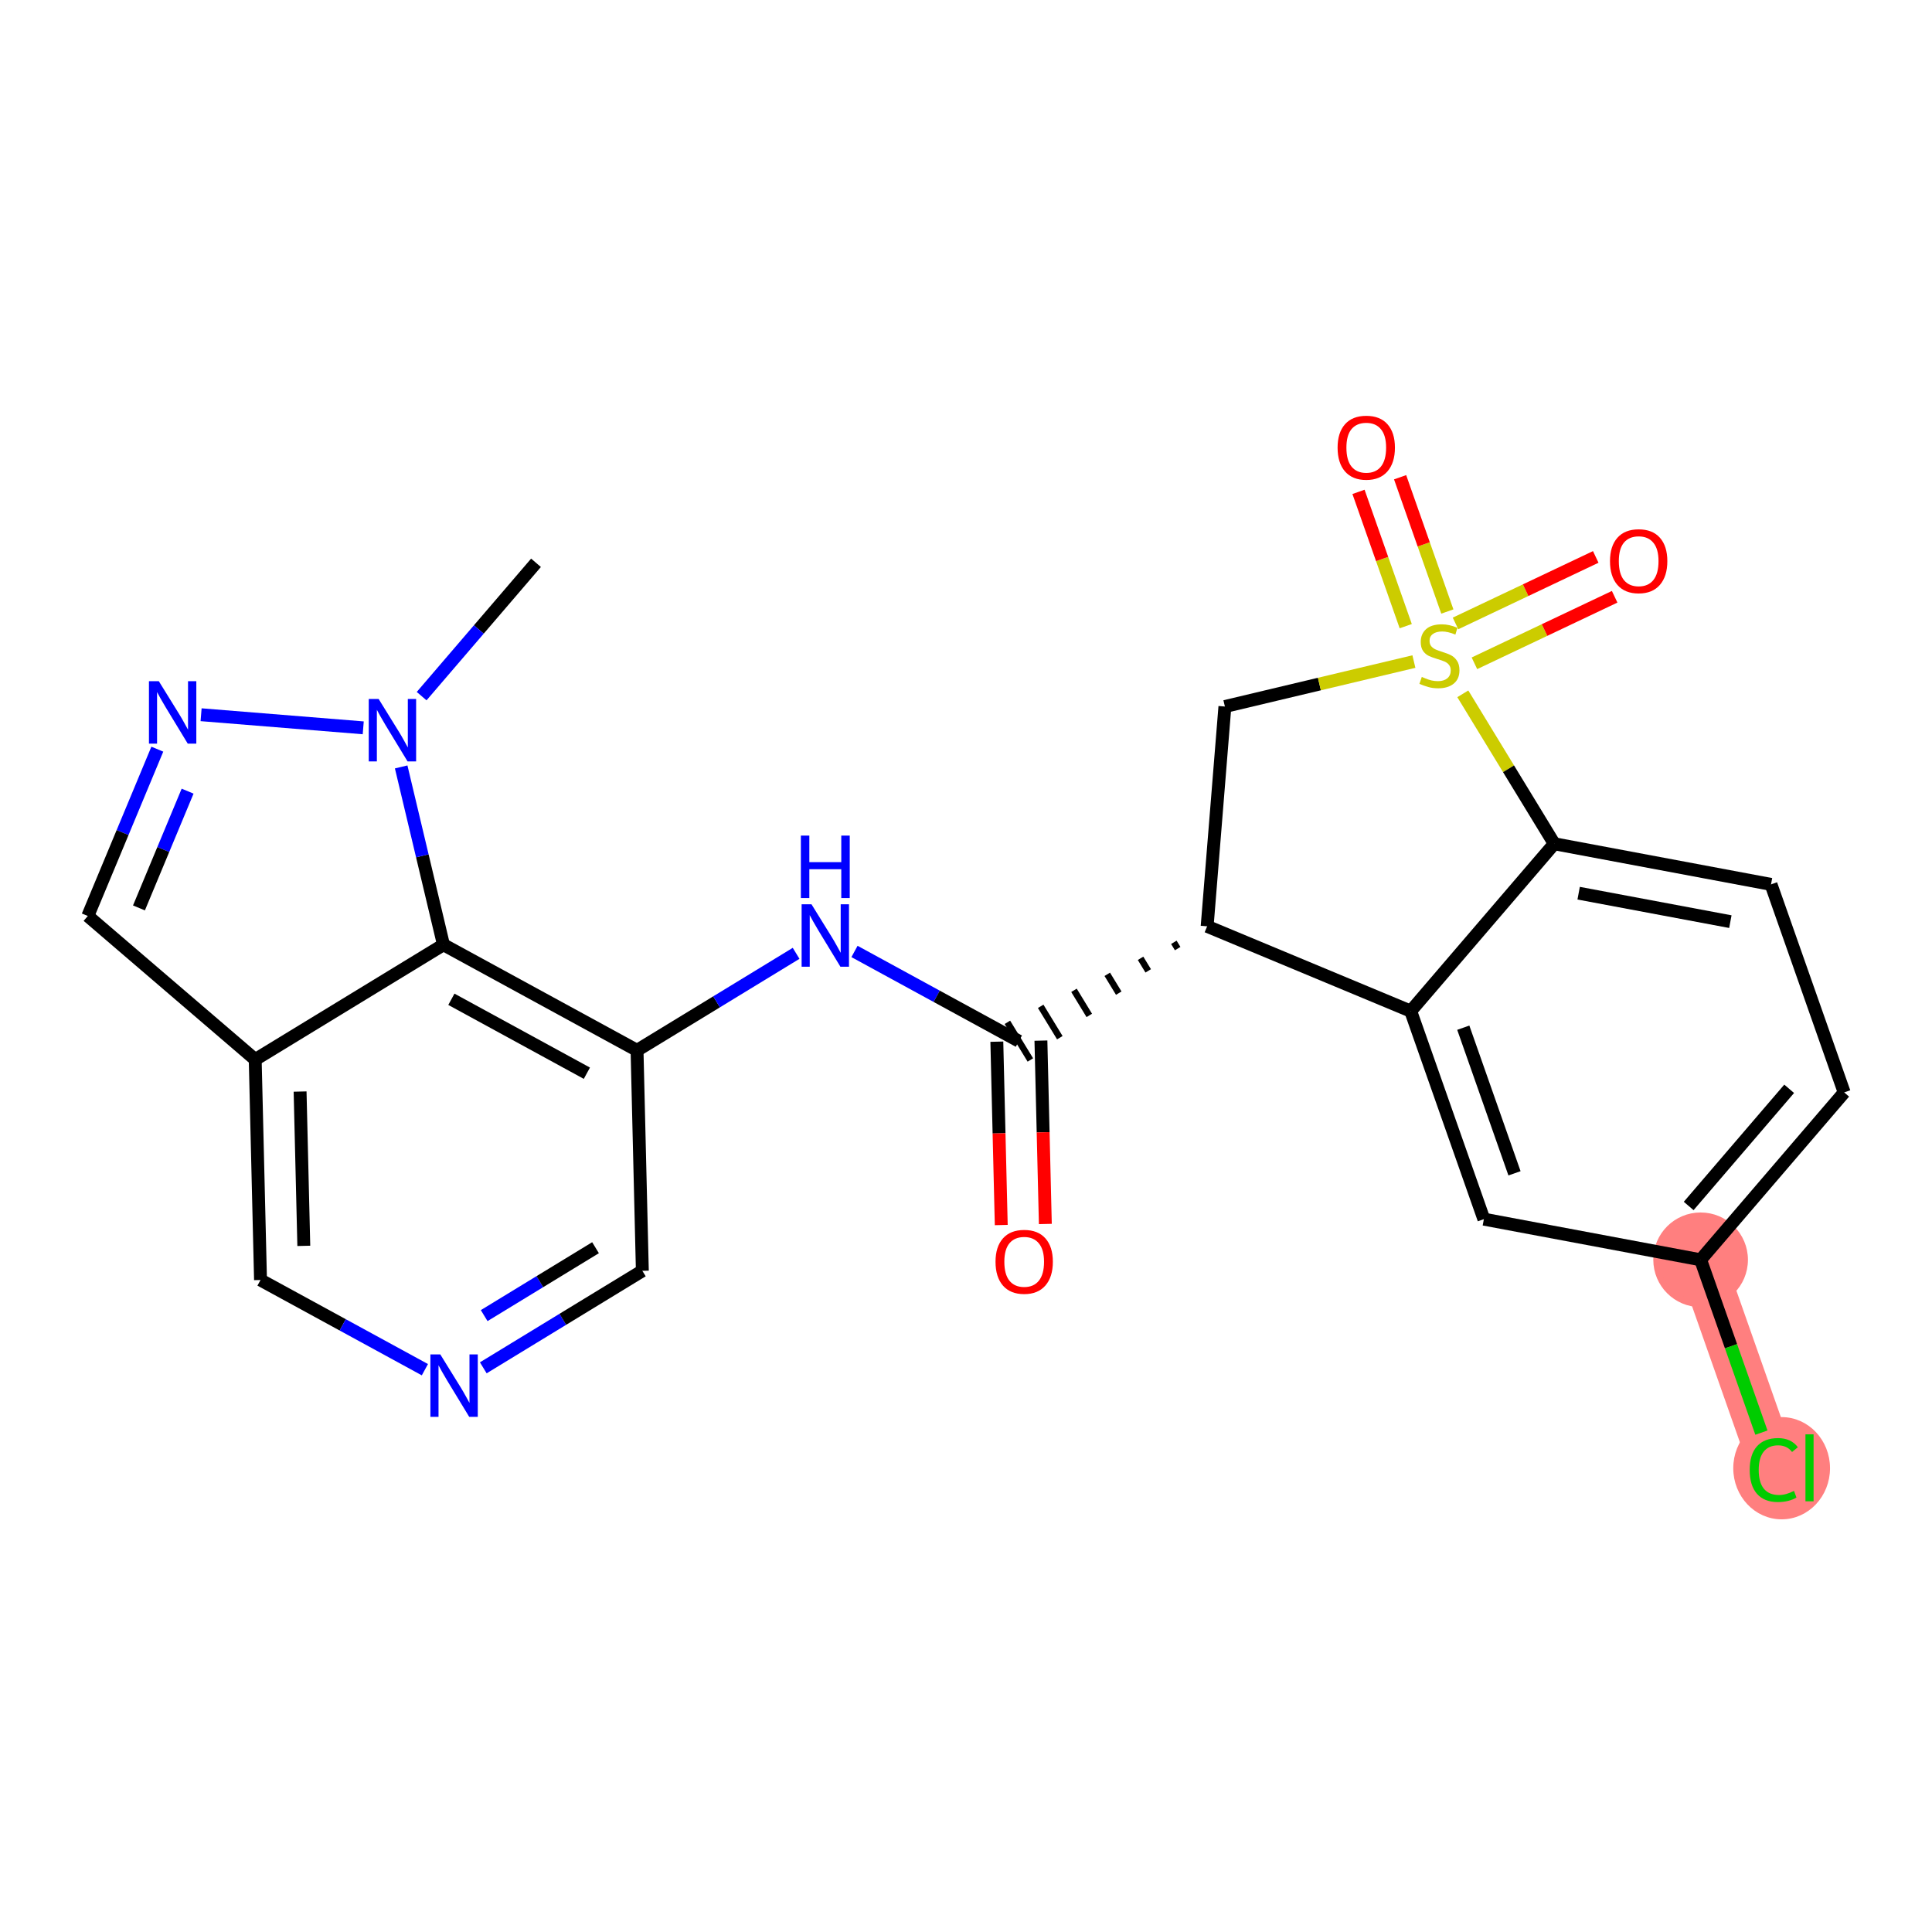 <?xml version='1.0' encoding='iso-8859-1'?>
<svg version='1.1' baseProfile='full'
              xmlns='http://www.w3.org/2000/svg'
                      xmlns:rdkit='http://www.rdkit.org/xml'
                      xmlns:xlink='http://www.w3.org/1999/xlink'
                  xml:space='preserve'
width='300px' height='300px' viewBox='0 0 300 300'>
<!-- END OF HEADER -->
<rect style='opacity:1.0;fill:#FFFFFF;stroke:none' width='300' height='300' x='0' y='0'> </rect>
<rect style='opacity:1.0;fill:#FFFFFF;stroke:none' width='300' height='300' x='0' y='0'> </rect>
<path d='M 264.071,195.62 L 275.434,227.922' style='fill:none;fill-rule:evenodd;stroke:#FF7F7F;stroke-width:7.3px;stroke-linecap:butt;stroke-linejoin:miter;stroke-opacity:1' />
<ellipse cx='264.071' cy='195.62' rx='6.848' ry='6.848'  style='fill:#FF7F7F;fill-rule:evenodd;stroke:#FF7F7F;stroke-width:1.0px;stroke-linecap:butt;stroke-linejoin:miter;stroke-opacity:1' />
<ellipse cx='276.653' cy='227.984' rx='7.012' ry='7.438'  style='fill:#FF7F7F;fill-rule:evenodd;stroke:#FF7F7F;stroke-width:1.0px;stroke-linecap:butt;stroke-linejoin:miter;stroke-opacity:1' />
<path class='bond-0 atom-0 atom-1' d='M 83.23,87.392 L 74.35,97.745' style='fill:none;fill-rule:evenodd;stroke:#000000;stroke-width:2.0px;stroke-linecap:butt;stroke-linejoin:miter;stroke-opacity:1' />
<path class='bond-0 atom-0 atom-1' d='M 74.35,97.745 L 65.471,108.097' style='fill:none;fill-rule:evenodd;stroke:#0000FF;stroke-width:2.0px;stroke-linecap:butt;stroke-linejoin:miter;stroke-opacity:1' />
<path class='bond-1 atom-1 atom-2' d='M 56.403,113.017 L 31.226,110.983' style='fill:none;fill-rule:evenodd;stroke:#0000FF;stroke-width:2.0px;stroke-linecap:butt;stroke-linejoin:miter;stroke-opacity:1' />
<path class='bond-24 atom-24 atom-1' d='M 68.861,146.696 L 65.578,132.892' style='fill:none;fill-rule:evenodd;stroke:#000000;stroke-width:2.0px;stroke-linecap:butt;stroke-linejoin:miter;stroke-opacity:1' />
<path class='bond-24 atom-24 atom-1' d='M 65.578,132.892 L 62.294,119.088' style='fill:none;fill-rule:evenodd;stroke:#0000FF;stroke-width:2.0px;stroke-linecap:butt;stroke-linejoin:miter;stroke-opacity:1' />
<path class='bond-2 atom-2 atom-3' d='M 24.429,116.33 L 19.033,129.282' style='fill:none;fill-rule:evenodd;stroke:#0000FF;stroke-width:2.0px;stroke-linecap:butt;stroke-linejoin:miter;stroke-opacity:1' />
<path class='bond-2 atom-2 atom-3' d='M 19.033,129.282 L 13.636,142.233' style='fill:none;fill-rule:evenodd;stroke:#000000;stroke-width:2.0px;stroke-linecap:butt;stroke-linejoin:miter;stroke-opacity:1' />
<path class='bond-2 atom-2 atom-3' d='M 29.132,122.85 L 25.354,131.916' style='fill:none;fill-rule:evenodd;stroke:#0000FF;stroke-width:2.0px;stroke-linecap:butt;stroke-linejoin:miter;stroke-opacity:1' />
<path class='bond-2 atom-2 atom-3' d='M 25.354,131.916 L 21.577,140.982' style='fill:none;fill-rule:evenodd;stroke:#000000;stroke-width:2.0px;stroke-linecap:butt;stroke-linejoin:miter;stroke-opacity:1' />
<path class='bond-3 atom-3 atom-4' d='M 13.636,142.233 L 39.628,164.526' style='fill:none;fill-rule:evenodd;stroke:#000000;stroke-width:2.0px;stroke-linecap:butt;stroke-linejoin:miter;stroke-opacity:1' />
<path class='bond-4 atom-4 atom-5' d='M 39.628,164.526 L 40.453,198.758' style='fill:none;fill-rule:evenodd;stroke:#000000;stroke-width:2.0px;stroke-linecap:butt;stroke-linejoin:miter;stroke-opacity:1' />
<path class='bond-4 atom-4 atom-5' d='M 46.598,169.496 L 47.175,193.458' style='fill:none;fill-rule:evenodd;stroke:#000000;stroke-width:2.0px;stroke-linecap:butt;stroke-linejoin:miter;stroke-opacity:1' />
<path class='bond-25 atom-24 atom-4' d='M 68.861,146.696 L 39.628,164.526' style='fill:none;fill-rule:evenodd;stroke:#000000;stroke-width:2.0px;stroke-linecap:butt;stroke-linejoin:miter;stroke-opacity:1' />
<path class='bond-5 atom-5 atom-6' d='M 40.453,198.758 L 53.215,205.722' style='fill:none;fill-rule:evenodd;stroke:#000000;stroke-width:2.0px;stroke-linecap:butt;stroke-linejoin:miter;stroke-opacity:1' />
<path class='bond-5 atom-5 atom-6' d='M 53.215,205.722 L 65.977,212.686' style='fill:none;fill-rule:evenodd;stroke:#0000FF;stroke-width:2.0px;stroke-linecap:butt;stroke-linejoin:miter;stroke-opacity:1' />
<path class='bond-6 atom-6 atom-7' d='M 75.044,212.395 L 87.394,204.862' style='fill:none;fill-rule:evenodd;stroke:#0000FF;stroke-width:2.0px;stroke-linecap:butt;stroke-linejoin:miter;stroke-opacity:1' />
<path class='bond-6 atom-6 atom-7' d='M 87.394,204.862 L 99.744,197.33' style='fill:none;fill-rule:evenodd;stroke:#000000;stroke-width:2.0px;stroke-linecap:butt;stroke-linejoin:miter;stroke-opacity:1' />
<path class='bond-6 atom-6 atom-7' d='M 75.183,204.288 L 83.828,199.015' style='fill:none;fill-rule:evenodd;stroke:#0000FF;stroke-width:2.0px;stroke-linecap:butt;stroke-linejoin:miter;stroke-opacity:1' />
<path class='bond-6 atom-6 atom-7' d='M 83.828,199.015 L 92.473,193.743' style='fill:none;fill-rule:evenodd;stroke:#000000;stroke-width:2.0px;stroke-linecap:butt;stroke-linejoin:miter;stroke-opacity:1' />
<path class='bond-7 atom-7 atom-8' d='M 99.744,197.33 L 98.919,163.097' style='fill:none;fill-rule:evenodd;stroke:#000000;stroke-width:2.0px;stroke-linecap:butt;stroke-linejoin:miter;stroke-opacity:1' />
<path class='bond-8 atom-8 atom-9' d='M 98.919,163.097 L 111.269,155.565' style='fill:none;fill-rule:evenodd;stroke:#000000;stroke-width:2.0px;stroke-linecap:butt;stroke-linejoin:miter;stroke-opacity:1' />
<path class='bond-8 atom-8 atom-9' d='M 111.269,155.565 L 123.619,148.032' style='fill:none;fill-rule:evenodd;stroke:#0000FF;stroke-width:2.0px;stroke-linecap:butt;stroke-linejoin:miter;stroke-opacity:1' />
<path class='bond-23 atom-8 atom-24' d='M 98.919,163.097 L 68.861,146.696' style='fill:none;fill-rule:evenodd;stroke:#000000;stroke-width:2.0px;stroke-linecap:butt;stroke-linejoin:miter;stroke-opacity:1' />
<path class='bond-23 atom-8 atom-24' d='M 91.13,166.649 L 70.09,155.168' style='fill:none;fill-rule:evenodd;stroke:#000000;stroke-width:2.0px;stroke-linecap:butt;stroke-linejoin:miter;stroke-opacity:1' />
<path class='bond-9 atom-9 atom-10' d='M 132.686,147.741 L 145.449,154.705' style='fill:none;fill-rule:evenodd;stroke:#0000FF;stroke-width:2.0px;stroke-linecap:butt;stroke-linejoin:miter;stroke-opacity:1' />
<path class='bond-9 atom-9 atom-10' d='M 145.449,154.705 L 158.211,161.669' style='fill:none;fill-rule:evenodd;stroke:#000000;stroke-width:2.0px;stroke-linecap:butt;stroke-linejoin:miter;stroke-opacity:1' />
<path class='bond-10 atom-10 atom-11' d='M 154.788,161.751 L 155.131,175.987' style='fill:none;fill-rule:evenodd;stroke:#000000;stroke-width:2.0px;stroke-linecap:butt;stroke-linejoin:miter;stroke-opacity:1' />
<path class='bond-10 atom-10 atom-11' d='M 155.131,175.987 L 155.474,190.224' style='fill:none;fill-rule:evenodd;stroke:#FF0000;stroke-width:2.0px;stroke-linecap:butt;stroke-linejoin:miter;stroke-opacity:1' />
<path class='bond-10 atom-10 atom-11' d='M 161.634,161.586 L 161.977,175.822' style='fill:none;fill-rule:evenodd;stroke:#000000;stroke-width:2.0px;stroke-linecap:butt;stroke-linejoin:miter;stroke-opacity:1' />
<path class='bond-10 atom-10 atom-11' d='M 161.977,175.822 L 162.32,190.059' style='fill:none;fill-rule:evenodd;stroke:#FF0000;stroke-width:2.0px;stroke-linecap:butt;stroke-linejoin:miter;stroke-opacity:1' />
<path class='bond-11 atom-12 atom-10' d='M 182.275,146.323 L 182.869,147.297' style='fill:none;fill-rule:evenodd;stroke:#000000;stroke-width:1.0px;stroke-linecap:butt;stroke-linejoin:miter;stroke-opacity:1' />
<path class='bond-11 atom-12 atom-10' d='M 177.106,148.807 L 178.294,150.756' style='fill:none;fill-rule:evenodd;stroke:#000000;stroke-width:1.0px;stroke-linecap:butt;stroke-linejoin:miter;stroke-opacity:1' />
<path class='bond-11 atom-12 atom-10' d='M 171.936,151.292 L 173.719,154.215' style='fill:none;fill-rule:evenodd;stroke:#000000;stroke-width:1.0px;stroke-linecap:butt;stroke-linejoin:miter;stroke-opacity:1' />
<path class='bond-11 atom-12 atom-10' d='M 166.767,153.776 L 169.144,157.674' style='fill:none;fill-rule:evenodd;stroke:#000000;stroke-width:1.0px;stroke-linecap:butt;stroke-linejoin:miter;stroke-opacity:1' />
<path class='bond-11 atom-12 atom-10' d='M 161.597,156.261 L 164.569,161.133' style='fill:none;fill-rule:evenodd;stroke:#000000;stroke-width:1.0px;stroke-linecap:butt;stroke-linejoin:miter;stroke-opacity:1' />
<path class='bond-11 atom-12 atom-10' d='M 156.428,158.745 L 159.994,164.592' style='fill:none;fill-rule:evenodd;stroke:#000000;stroke-width:1.0px;stroke-linecap:butt;stroke-linejoin:miter;stroke-opacity:1' />
<path class='bond-12 atom-12 atom-13' d='M 187.445,143.838 L 190.202,109.708' style='fill:none;fill-rule:evenodd;stroke:#000000;stroke-width:2.0px;stroke-linecap:butt;stroke-linejoin:miter;stroke-opacity:1' />
<path class='bond-26 atom-23 atom-12' d='M 219.053,157.008 L 187.445,143.838' style='fill:none;fill-rule:evenodd;stroke:#000000;stroke-width:2.0px;stroke-linecap:butt;stroke-linejoin:miter;stroke-opacity:1' />
<path class='bond-13 atom-13 atom-14' d='M 190.202,109.708 L 204.876,106.217' style='fill:none;fill-rule:evenodd;stroke:#000000;stroke-width:2.0px;stroke-linecap:butt;stroke-linejoin:miter;stroke-opacity:1' />
<path class='bond-13 atom-13 atom-14' d='M 204.876,106.217 L 219.55,102.727' style='fill:none;fill-rule:evenodd;stroke:#CCCC00;stroke-width:2.0px;stroke-linecap:butt;stroke-linejoin:miter;stroke-opacity:1' />
<path class='bond-14 atom-14 atom-15' d='M 224.743,94.956 L 221.076,84.53' style='fill:none;fill-rule:evenodd;stroke:#CCCC00;stroke-width:2.0px;stroke-linecap:butt;stroke-linejoin:miter;stroke-opacity:1' />
<path class='bond-14 atom-14 atom-15' d='M 221.076,84.53 L 217.408,74.105' style='fill:none;fill-rule:evenodd;stroke:#FF0000;stroke-width:2.0px;stroke-linecap:butt;stroke-linejoin:miter;stroke-opacity:1' />
<path class='bond-14 atom-14 atom-15' d='M 218.283,97.229 L 214.615,86.803' style='fill:none;fill-rule:evenodd;stroke:#CCCC00;stroke-width:2.0px;stroke-linecap:butt;stroke-linejoin:miter;stroke-opacity:1' />
<path class='bond-14 atom-14 atom-15' d='M 214.615,86.803 L 210.948,76.377' style='fill:none;fill-rule:evenodd;stroke:#FF0000;stroke-width:2.0px;stroke-linecap:butt;stroke-linejoin:miter;stroke-opacity:1' />
<path class='bond-15 atom-14 atom-16' d='M 228.948,102.996 L 239.835,97.831' style='fill:none;fill-rule:evenodd;stroke:#CCCC00;stroke-width:2.0px;stroke-linecap:butt;stroke-linejoin:miter;stroke-opacity:1' />
<path class='bond-15 atom-14 atom-16' d='M 239.835,97.831 L 250.722,92.666' style='fill:none;fill-rule:evenodd;stroke:#FF0000;stroke-width:2.0px;stroke-linecap:butt;stroke-linejoin:miter;stroke-opacity:1' />
<path class='bond-15 atom-14 atom-16' d='M 226.012,96.808 L 236.899,91.644' style='fill:none;fill-rule:evenodd;stroke:#CCCC00;stroke-width:2.0px;stroke-linecap:butt;stroke-linejoin:miter;stroke-opacity:1' />
<path class='bond-15 atom-14 atom-16' d='M 236.899,91.644 L 247.786,86.479' style='fill:none;fill-rule:evenodd;stroke:#FF0000;stroke-width:2.0px;stroke-linecap:butt;stroke-linejoin:miter;stroke-opacity:1' />
<path class='bond-16 atom-14 atom-17' d='M 227.145,107.735 L 234.245,119.376' style='fill:none;fill-rule:evenodd;stroke:#CCCC00;stroke-width:2.0px;stroke-linecap:butt;stroke-linejoin:miter;stroke-opacity:1' />
<path class='bond-16 atom-14 atom-17' d='M 234.245,119.376 L 241.345,131.017' style='fill:none;fill-rule:evenodd;stroke:#000000;stroke-width:2.0px;stroke-linecap:butt;stroke-linejoin:miter;stroke-opacity:1' />
<path class='bond-17 atom-17 atom-18' d='M 241.345,131.017 L 275.001,137.327' style='fill:none;fill-rule:evenodd;stroke:#000000;stroke-width:2.0px;stroke-linecap:butt;stroke-linejoin:miter;stroke-opacity:1' />
<path class='bond-17 atom-17 atom-18' d='M 245.132,138.694 L 268.69,143.112' style='fill:none;fill-rule:evenodd;stroke:#000000;stroke-width:2.0px;stroke-linecap:butt;stroke-linejoin:miter;stroke-opacity:1' />
<path class='bond-27 atom-23 atom-17' d='M 219.053,157.008 L 241.345,131.017' style='fill:none;fill-rule:evenodd;stroke:#000000;stroke-width:2.0px;stroke-linecap:butt;stroke-linejoin:miter;stroke-opacity:1' />
<path class='bond-18 atom-18 atom-19' d='M 275.001,137.327 L 286.364,169.629' style='fill:none;fill-rule:evenodd;stroke:#000000;stroke-width:2.0px;stroke-linecap:butt;stroke-linejoin:miter;stroke-opacity:1' />
<path class='bond-19 atom-19 atom-20' d='M 286.364,169.629 L 264.071,195.62' style='fill:none;fill-rule:evenodd;stroke:#000000;stroke-width:2.0px;stroke-linecap:butt;stroke-linejoin:miter;stroke-opacity:1' />
<path class='bond-19 atom-19 atom-20' d='M 277.821,169.069 L 262.217,187.263' style='fill:none;fill-rule:evenodd;stroke:#000000;stroke-width:2.0px;stroke-linecap:butt;stroke-linejoin:miter;stroke-opacity:1' />
<path class='bond-20 atom-20 atom-21' d='M 264.071,195.62 L 268.791,209.039' style='fill:none;fill-rule:evenodd;stroke:#000000;stroke-width:2.0px;stroke-linecap:butt;stroke-linejoin:miter;stroke-opacity:1' />
<path class='bond-20 atom-20 atom-21' d='M 268.791,209.039 L 273.511,222.457' style='fill:none;fill-rule:evenodd;stroke:#00CC00;stroke-width:2.0px;stroke-linecap:butt;stroke-linejoin:miter;stroke-opacity:1' />
<path class='bond-21 atom-20 atom-22' d='M 264.071,195.62 L 230.415,189.31' style='fill:none;fill-rule:evenodd;stroke:#000000;stroke-width:2.0px;stroke-linecap:butt;stroke-linejoin:miter;stroke-opacity:1' />
<path class='bond-22 atom-22 atom-23' d='M 230.415,189.31 L 219.053,157.008' style='fill:none;fill-rule:evenodd;stroke:#000000;stroke-width:2.0px;stroke-linecap:butt;stroke-linejoin:miter;stroke-opacity:1' />
<path class='bond-22 atom-22 atom-23' d='M 235.171,182.192 L 227.217,159.581' style='fill:none;fill-rule:evenodd;stroke:#000000;stroke-width:2.0px;stroke-linecap:butt;stroke-linejoin:miter;stroke-opacity:1' />
<path  class='atom-1' d='M 58.794 108.535
L 61.971 113.671
Q 62.286 114.178, 62.793 115.095
Q 63.3 116.013, 63.327 116.068
L 63.327 108.535
L 64.615 108.535
L 64.615 118.232
L 63.286 118.232
L 59.876 112.616
Q 59.478 111.959, 59.054 111.205
Q 58.643 110.452, 58.52 110.219
L 58.52 118.232
L 57.259 118.232
L 57.259 108.535
L 58.794 108.535
' fill='#0000FF'/>
<path  class='atom-2' d='M 24.663 105.777
L 27.84 110.913
Q 28.155 111.42, 28.662 112.337
Q 29.169 113.255, 29.196 113.31
L 29.196 105.777
L 30.484 105.777
L 30.484 115.474
L 29.155 115.474
L 25.745 109.858
Q 25.348 109.201, 24.923 108.448
Q 24.512 107.694, 24.389 107.461
L 24.389 115.474
L 23.129 115.474
L 23.129 105.777
L 24.663 105.777
' fill='#0000FF'/>
<path  class='atom-6' d='M 68.367 210.311
L 71.545 215.448
Q 71.86 215.954, 72.367 216.872
Q 72.874 217.79, 72.901 217.844
L 72.901 210.311
L 74.189 210.311
L 74.189 220.009
L 72.86 220.009
L 69.449 214.393
Q 69.052 213.735, 68.628 212.982
Q 68.217 212.229, 68.093 211.996
L 68.093 220.009
L 66.833 220.009
L 66.833 210.311
L 68.367 210.311
' fill='#0000FF'/>
<path  class='atom-9' d='M 126.009 140.418
L 129.187 145.555
Q 129.502 146.061, 130.009 146.979
Q 130.516 147.897, 130.543 147.952
L 130.543 140.418
L 131.83 140.418
L 131.83 150.116
L 130.502 150.116
L 127.091 144.5
Q 126.694 143.843, 126.27 143.089
Q 125.859 142.336, 125.735 142.103
L 125.735 150.116
L 124.475 150.116
L 124.475 140.418
L 126.009 140.418
' fill='#0000FF'/>
<path  class='atom-9' d='M 124.359 129.751
L 125.674 129.751
L 125.674 133.874
L 130.632 133.874
L 130.632 129.751
L 131.947 129.751
L 131.947 139.449
L 130.632 139.449
L 130.632 134.97
L 125.674 134.97
L 125.674 139.449
L 124.359 139.449
L 124.359 129.751
' fill='#0000FF'/>
<path  class='atom-11' d='M 154.585 195.928
Q 154.585 193.6, 155.735 192.299
Q 156.886 190.997, 159.036 190.997
Q 161.186 190.997, 162.337 192.299
Q 163.487 193.6, 163.487 195.928
Q 163.487 198.284, 162.323 199.626
Q 161.159 200.955, 159.036 200.955
Q 156.899 200.955, 155.735 199.626
Q 154.585 198.298, 154.585 195.928
M 159.036 199.859
Q 160.515 199.859, 161.31 198.873
Q 162.118 197.873, 162.118 195.928
Q 162.118 194.024, 161.31 193.066
Q 160.515 192.093, 159.036 192.093
Q 157.557 192.093, 156.749 193.052
Q 155.954 194.011, 155.954 195.928
Q 155.954 197.887, 156.749 198.873
Q 157.557 199.859, 159.036 199.859
' fill='#FF0000'/>
<path  class='atom-14' d='M 220.776 105.112
Q 220.885 105.153, 221.337 105.345
Q 221.789 105.536, 222.282 105.66
Q 222.789 105.769, 223.282 105.769
Q 224.2 105.769, 224.734 105.331
Q 225.268 104.879, 225.268 104.098
Q 225.268 103.564, 224.994 103.235
Q 224.734 102.907, 224.323 102.728
Q 223.912 102.55, 223.227 102.345
Q 222.364 102.085, 221.844 101.838
Q 221.337 101.592, 220.967 101.071
Q 220.611 100.551, 220.611 99.674
Q 220.611 98.455, 221.433 97.702
Q 222.268 96.948, 223.912 96.948
Q 225.035 96.948, 226.309 97.483
L 225.994 98.537
Q 224.83 98.058, 223.953 98.058
Q 223.008 98.058, 222.488 98.455
Q 221.967 98.839, 221.981 99.51
Q 221.981 100.03, 222.241 100.345
Q 222.515 100.66, 222.899 100.838
Q 223.296 101.016, 223.953 101.222
Q 224.83 101.496, 225.35 101.77
Q 225.871 102.044, 226.241 102.605
Q 226.624 103.153, 226.624 104.098
Q 226.624 105.44, 225.72 106.166
Q 224.83 106.879, 223.337 106.879
Q 222.474 106.879, 221.816 106.687
Q 221.173 106.509, 220.406 106.194
L 220.776 105.112
' fill='#CCCC00'/>
<path  class='atom-15' d='M 207.701 69.509
Q 207.701 67.181, 208.851 65.879
Q 210.002 64.578, 212.152 64.578
Q 214.302 64.578, 215.453 65.879
Q 216.604 67.181, 216.604 69.509
Q 216.604 71.865, 215.439 73.207
Q 214.275 74.536, 212.152 74.536
Q 210.015 74.536, 208.851 73.207
Q 207.701 71.879, 207.701 69.509
M 212.152 73.44
Q 213.631 73.44, 214.426 72.454
Q 215.234 71.454, 215.234 69.509
Q 215.234 67.605, 214.426 66.646
Q 213.631 65.674, 212.152 65.674
Q 210.673 65.674, 209.865 66.633
Q 209.07 67.591, 209.07 69.509
Q 209.07 71.468, 209.865 72.454
Q 210.673 73.44, 212.152 73.44
' fill='#FF0000'/>
<path  class='atom-16' d='M 250 87.134
Q 250 84.805, 251.151 83.504
Q 252.302 82.203, 254.452 82.203
Q 256.602 82.203, 257.753 83.504
Q 258.903 84.805, 258.903 87.134
Q 258.903 89.49, 257.739 90.832
Q 256.575 92.16, 254.452 92.16
Q 252.315 92.16, 251.151 90.832
Q 250 89.503, 250 87.134
M 254.452 91.065
Q 255.931 91.065, 256.726 90.079
Q 257.534 89.079, 257.534 87.134
Q 257.534 85.23, 256.726 84.271
Q 255.931 83.299, 254.452 83.299
Q 252.973 83.299, 252.165 84.257
Q 251.37 85.216, 251.37 87.134
Q 251.37 89.092, 252.165 90.079
Q 252.973 91.065, 254.452 91.065
' fill='#FF0000'/>
<path  class='atom-21' d='M 271.694 228.258
Q 271.694 225.847, 272.818 224.587
Q 273.954 223.313, 276.105 223.313
Q 278.105 223.313, 279.173 224.724
L 278.269 225.463
Q 277.488 224.436, 276.105 224.436
Q 274.639 224.436, 273.859 225.422
Q 273.092 226.395, 273.092 228.258
Q 273.092 230.175, 273.886 231.161
Q 274.694 232.147, 276.256 232.147
Q 277.324 232.147, 278.57 231.504
L 278.954 232.531
Q 278.447 232.86, 277.68 233.051
Q 276.913 233.243, 276.064 233.243
Q 273.954 233.243, 272.818 231.956
Q 271.694 230.668, 271.694 228.258
' fill='#00CC00'/>
<path  class='atom-21' d='M 280.351 222.724
L 281.611 222.724
L 281.611 233.12
L 280.351 233.12
L 280.351 222.724
' fill='#00CC00'/>
</svg>
